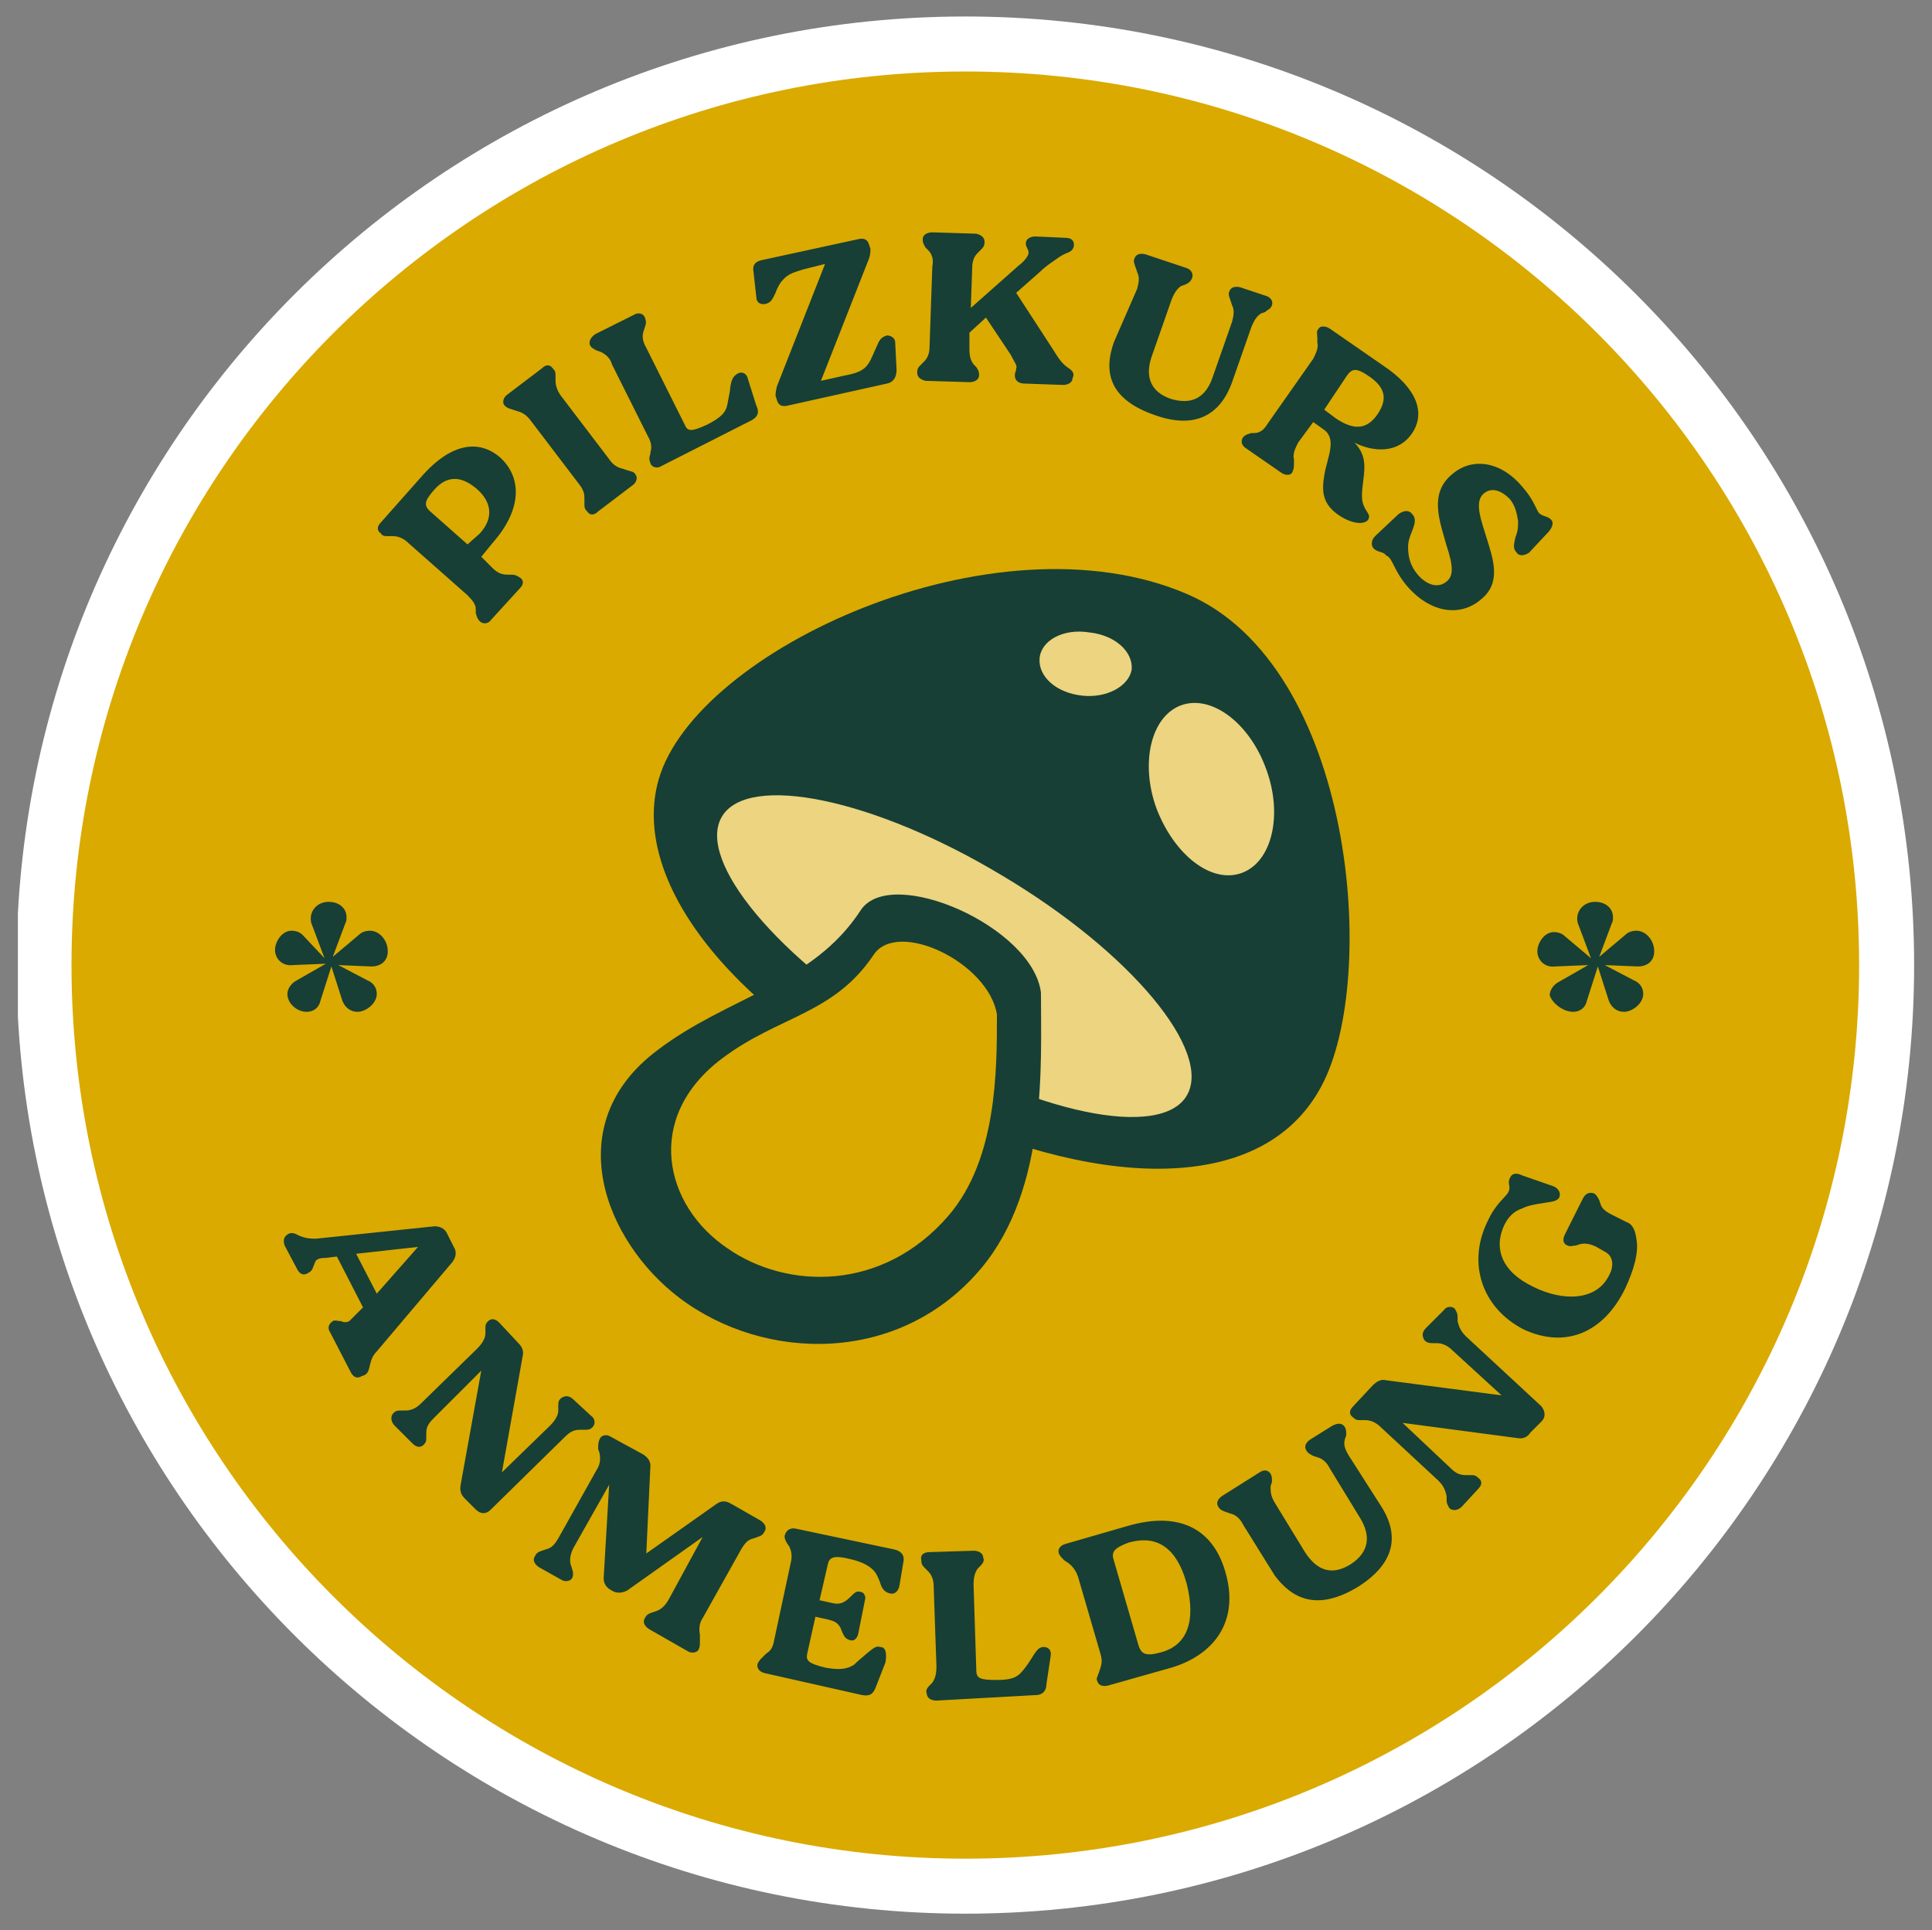 <?xml version="1.0" encoding="utf-8"?>
<!-- Generator: Adobe Illustrator 27.9.0, SVG Export Plug-In . SVG Version: 6.00 Build 0)  -->
<svg version="1.1" id="Ebene_1" xmlns="http://www.w3.org/2000/svg" xmlns:xlink="http://www.w3.org/1999/xlink" x="0px" y="0px"
	 viewBox="0 0 140.5 140.4" style="enable-background:new 0 0 140.5 140.4;" xml:space="preserve">
<rect x="0" y="0" width="140.5" height="140.4" fill="#808080" stroke="none"/>
<style type="text/css">
	.st0{clip-path:url(#SVGID_00000045594372129981079430000006857720889983111574_);fill:#FFFFFF;}
	.st1{clip-path:url(#SVGID_00000045594372129981079430000006857720889983111574_);fill:#DAAA00;}
	.st2{clip-path:url(#SVGID_00000045594372129981079430000006857720889983111574_);fill:#173F35;}
	.st3{clip-path:url(#SVGID_00000045594372129981079430000006857720889983111574_);fill:#ECD480;}
</style>
<g>
	<defs>
		<rect id="SVGID_1_" x="1.3" y="1.2" width="138" height="138"/>
	</defs>
	<clipPath id="SVGID_00000001665418351790588240000018217871460120398479_">
		<use xlink:href="#SVGID_1_"  style="overflow:visible;"/>
	</clipPath>
	<path style="clip-path:url(#SVGID_00000001665418351790588240000018217871460120398479_);fill:#FFFFFF;" d="M70.2,139.2
		c38.1,0,69-30.9,69-69s-30.9-69-69-69s-69,30.9-69,69S32.2,139.2,70.2,139.2"/>
	<path style="clip-path:url(#SVGID_00000001665418351790588240000018217871460120398479_);fill:#DAAA00;" d="M70.2,135.2
		c35.9,0,65-29.1,65-65s-29.1-65-65-65s-65,29.1-65,65S34.4,135.2,70.2,135.2"/>
	<path style="clip-path:url(#SVGID_00000001665418351790588240000018217871460120398479_);fill:#173F35;" d="M114.4,73.6
		c0.5,0,0.9-0.3,1-0.8l0.8-2.5l0.8,2.5c0.2,0.5,0.6,0.8,1.1,0.8c0.6,0,1.4-0.6,1.4-1.3c0-0.4-0.2-0.8-0.7-1l-2.1-1.1l2.4,0.1
		c0.7,0,1.2-0.4,1.2-1.1c0-0.8-0.6-1.5-1.3-1.5c-0.3,0-0.6,0.1-0.8,0.3l-1.9,1.6l0.9-2.4c0.1-0.2,0.1-0.3,0.1-0.5
		c0-0.6-0.5-1.1-1.3-1.1c-0.8,0-1.3,0.6-1.3,1.2c0,0.1,0,0.3,0.1,0.5l0.9,2.4l-1.9-1.6c-0.2-0.2-0.5-0.3-0.8-0.3
		c-0.7,0-1.2,0.8-1.2,1.4s0.5,1.2,1.3,1.1l2.4-0.1l-2.1,1.2c-0.4,0.2-0.7,0.6-0.7,1C112.9,73,113.7,73.6,114.4,73.6"/>
	<path style="clip-path:url(#SVGID_00000001665418351790588240000018217871460120398479_);fill:#173F35;" d="M22.3,73.6
		c0.5,0,0.9-0.3,1-0.8l0.8-2.5l0.8,2.5c0.2,0.5,0.6,0.8,1.1,0.8c0.6,0,1.4-0.6,1.4-1.3c0-0.4-0.2-0.8-0.7-1l-2.1-1.1l2.4,0.1
		c0.7,0,1.2-0.4,1.2-1.1c0-0.8-0.6-1.5-1.3-1.5c-0.3,0-0.6,0.1-0.8,0.3l-1.9,1.6l0.9-2.4c0.1-0.2,0.1-0.3,0.1-0.5
		c0-0.6-0.5-1.1-1.3-1.1c-0.8,0-1.3,0.6-1.3,1.2c0,0.1,0,0.3,0.1,0.5l0.9,2.4L22,68c-0.2-0.2-0.5-0.3-0.8-0.3
		c-0.7,0-1.2,0.8-1.2,1.4s0.5,1.2,1.3,1.1l2.4-0.1l-2.1,1.2c-0.4,0.2-0.7,0.6-0.7,1C20.9,73,21.6,73.6,22.3,73.6"/>
	<path style="clip-path:url(#SVGID_00000001665418351790588240000018217871460120398479_);fill:#173F35;" d="M96.1,79
		c4.2-7.8,2.4-30.6-9.8-35.8c-14-6-35.7,4.1-38.4,13.5c-2.1,7.3,5.2,16.9,18.9,23.6C79,86.3,91.7,87.3,96.1,79"/>
	<path style="clip-path:url(#SVGID_00000001665418351790588240000018217871460120398479_);fill:#ECD480;" d="M65.9,75.4
		c9.3,5.6,18.5,7.5,20.4,4.3c1.9-3.2-4-10.4-13.4-16c-9.3-5.6-18.5-7.5-20.4-4.3C50.6,62.6,56.6,69.8,65.9,75.4"/>
	<path style="clip-path:url(#SVGID_00000001665418351790588240000018217871460120398479_);fill:#173F35;" d="M47.8,76.4
		c5.1-3.9,11.3-4.8,14.8-10.2c2.2-3.3,12.5,1.2,13.1,6c0,5.2,0.5,14.2-4.3,20c-5.9,7.1-15.8,6.9-22,2.2C44,90.3,40.6,81.8,47.8,76.4
		"/>
	<path style="clip-path:url(#SVGID_00000001665418351790588240000018217871460120398479_);fill:#DAAA00;" d="M52.5,77
		c4.1-3.1,8.1-3.2,11-7.5c1.7-2.7,8.4,0.5,9,4.3c0,4.1,0,10.5-3.5,14.6c-4.8,5.6-11.8,5.4-16.1,2.4C48.3,87.7,46.8,81.3,52.5,77"/>
	<path style="clip-path:url(#SVGID_00000001665418351790588240000018217871460120398479_);fill:#ECD480;" d="M90.3,63.5
		c2.2-0.8,3-4.2,1.8-7.5c-1.2-3.4-4-5.5-6.2-4.7c-2.2,0.8-3,4.2-1.8,7.5C85.4,62.2,88.1,64.3,90.3,63.5"/>
	<path style="clip-path:url(#SVGID_00000001665418351790588240000018217871460120398479_);fill:#ECD480;" d="M75.6,47.9
		c-0.1,1.3,1.2,2.5,3.1,2.7c1.8,0.2,3.4-0.7,3.6-1.9c0.1-1.3-1.2-2.5-3.1-2.7C77.3,45.7,75.7,46.6,75.6,47.9"/>
	<path style="clip-path:url(#SVGID_00000001665418351790588240000018217871460120398479_);fill:#173F35;" d="M102.3,42.6
		c1.7,2,3.9,2.3,5.4,1c1.5-1.2,0.9-2.9,0.4-4.5c-0.4-1.3-0.9-2.6-0.2-3.2c0.6-0.5,1.3-0.2,1.9,0.4c0.4,0.5,0.5,1,0.6,1.6
		c0,0.4,0,0.7-0.2,1.2c-0.1,0.5-0.2,0.8,0.1,1.1c0.2,0.3,0.6,0.2,0.9,0l1.4-1.5c0.1-0.1,0.5-0.6,0.2-0.9c-0.3-0.3-0.6-0.2-0.9-0.5
		c-0.2-0.3-0.4-1-1.2-1.9c-1.5-1.8-3.6-2.2-5.1-0.9c-1.7,1.4-0.9,3.4-0.4,5.2c0.5,1.5,0.5,2.2,0,2.6c-0.6,0.5-1.4,0.3-2.1-0.5
		c-0.5-0.6-0.7-1.2-0.7-2c0-0.4,0.1-0.7,0.3-1.2c0.2-0.5,0.3-0.9,0-1.2c-0.2-0.3-0.6-0.3-1,0l-1.7,1.6c-0.3,0.3-0.3,0.7-0.1,0.9
		c0.3,0.3,0.7,0.2,0.9,0.5C101.3,40.6,101.3,41.4,102.3,42.6 M97.9,27.4c0.4-0.6,0.7-0.7,1.7,0c1,0.7,1.4,1.5,0.6,2.7
		c-0.8,1.2-1.8,1.2-3.1,0.3l-0.8-0.6L97.9,27.4z M99.4,37.2c-0.4-0.6-0.4-1-0.3-1.9c0.1-1,0.4-2.1-0.6-3.1c1.4,0.7,3.2,0.8,4.2-0.7
		c1-1.5,0.3-3.3-2.1-4.9l-3.9-2.7c-0.3-0.2-0.7-0.2-0.8,0c-0.2,0.2-0.1,0.4-0.1,0.7l0,0.3c0.1,0.4-0.1,0.8-0.3,1.2l-3.3,4.7
		c-0.3,0.5-0.6,0.7-1,0.7L91,31.5c-0.3,0.1-0.4,0.1-0.6,0.3c-0.2,0.3-0.1,0.6,0.2,0.8l2.6,1.8c0.3,0.2,0.7,0.2,0.8-0.1
		c0.1-0.2,0.1-0.4,0.1-0.6l0-0.3c-0.1-0.4,0.1-0.8,0.3-1.2l1.1-1.5l0.7,0.5c1.1,0.7,0.3,2.1,0.1,3.4c-0.2,1.2-0.1,2.1,1.1,2.9
		c0.9,0.6,1.8,0.7,2.1,0.3C99.6,37.6,99.6,37.5,99.4,37.2 M84,30.2c2.8,1,4.7,0.1,5.6-2.4l1.4-4c0.2-0.5,0.4-0.8,0.7-1l0.3-0.1
		c0.2-0.2,0.4-0.2,0.5-0.5c0.1-0.3-0.1-0.6-0.5-0.7l-1.8-0.6c-0.4-0.1-0.7,0-0.8,0.3c-0.1,0.2,0,0.4,0.1,0.7l0.1,0.3
		c0.2,0.4,0.1,0.8,0,1.2l-1.4,4c-0.5,1.5-1.5,2.1-3.1,1.6c-1.4-0.5-1.9-1.6-1.3-3.2l1.4-4c0.2-0.5,0.4-0.8,0.7-1l0.3-0.1
		c0.2-0.1,0.4-0.2,0.5-0.5c0.1-0.3-0.1-0.6-0.4-0.7l-3-1c-0.4-0.1-0.7,0-0.8,0.3c-0.1,0.2,0,0.4,0.1,0.7l0.1,0.3
		c0.2,0.4,0.1,0.8,0,1.2L81,24.9C80.3,26.9,80.5,29,84,30.2 M77.6,26.7c-0.4-0.3-0.6-0.6-1.1-1.4l-2.6-4l1.7-1.5
		c0.3-0.3,0.7-0.6,1-0.8c0.3-0.2,0.5-0.4,1-0.6c0.3-0.1,0.5-0.3,0.5-0.6c0-0.3-0.2-0.5-0.6-0.5l-2.2-0.1c-0.4,0-0.7,0.2-0.7,0.5
		c0,0.3,0.2,0.4,0.2,0.7c0,0.2-0.3,0.6-0.7,0.9l-3.5,3.1l0.1-2.9c0-0.6,0.2-0.9,0.4-1.1l0.2-0.2c0.2-0.2,0.3-0.3,0.3-0.6
		c0-0.3-0.2-0.5-0.6-0.6l-3.2-0.1c-0.4,0-0.7,0.2-0.7,0.5c0,0.3,0.1,0.4,0.2,0.6l0.2,0.2c0.3,0.3,0.4,0.7,0.3,1.2l-0.2,5.8
		c0,0.6-0.2,0.9-0.4,1.1l-0.2,0.2c-0.2,0.2-0.3,0.3-0.3,0.6c0,0.3,0.2,0.5,0.6,0.6l3.2,0.1c0.4,0,0.7-0.2,0.7-0.5
		c0-0.2,0-0.3-0.2-0.6l-0.2-0.2c-0.3-0.4-0.3-0.8-0.3-1.2l0-1.1l1.2-1.1l1.8,2.7c0.3,0.6,0.5,0.8,0.4,1c0,0.2-0.1,0.3-0.1,0.5
		c0,0.4,0.3,0.6,0.7,0.6l2.8,0.1c0.4,0,0.7-0.2,0.7-0.5C78.2,27.1,77.9,26.9,77.6,26.7 M64.5,24.4c-0.3,0.1-0.5,0.2-0.7,0.7
		c-0.1,0.2-0.3,0.7-0.5,1.1c-0.3,0.6-0.7,0.9-1.8,1.1l-1.8,0.4l3.5-8.9c0.1-0.3,0.1-0.5,0.1-0.7l-0.1-0.3c-0.1-0.4-0.4-0.5-0.8-0.4
		l-6.9,1.5c-0.6,0.1-0.8,0.4-0.7,0.9l0.2,1.8c0,0.4,0.3,0.6,0.7,0.5c0.4-0.1,0.5-0.4,0.7-0.8c0.1-0.3,0.3-0.7,0.5-0.9
		c0.4-0.5,0.9-0.6,1.5-0.8l1.6-0.4l-3.5,8.9c-0.1,0.4-0.1,0.6-0.1,0.7l0.1,0.3c0.1,0.4,0.4,0.5,0.8,0.4l7.2-1.6
		c0.5-0.1,0.7-0.5,0.7-1l-0.1-2C65.1,24.6,64.8,24.4,64.5,24.4 M54.6,30.6c0.6-0.3,0.6-0.7,0.4-1.1l-0.6-1.9
		c-0.1-0.5-0.5-0.6-0.8-0.4c-0.3,0.2-0.4,0.4-0.5,1c0,0.3-0.1,0.6-0.2,1.2c-0.1,0.6-0.5,1-1.5,1.5c-1.1,0.5-1.4,0.5-1.6,0l-2.8-5.6
		c-0.3-0.5-0.3-0.9-0.2-1.2l0.1-0.3c0.1-0.3,0.1-0.4,0-0.7c-0.1-0.3-0.5-0.4-0.8-0.2l-2.8,1.4c-0.3,0.2-0.5,0.5-0.4,0.8
		c0.1,0.2,0.3,0.3,0.5,0.4l0.3,0.1c0.4,0.2,0.7,0.5,0.8,0.9l2.6,5.2c0.3,0.5,0.3,0.9,0.2,1.2L47.3,33c-0.1,0.3-0.1,0.4,0,0.7
		c0.1,0.3,0.5,0.4,0.8,0.2L54.6,30.6z M46,35.3c0.3-0.2,0.4-0.6,0.2-0.8c-0.1-0.2-0.3-0.2-0.6-0.3l-0.3-0.1c-0.5-0.1-0.8-0.4-1-0.7
		l-3.5-4.6c-0.3-0.4-0.4-0.8-0.4-1.1l0-0.3c0-0.3,0-0.4-0.2-0.6c-0.2-0.3-0.5-0.3-0.8,0l-2.5,1.9c-0.3,0.2-0.4,0.6-0.2,0.8
		c0.2,0.2,0.3,0.2,0.6,0.3l0.3,0.1c0.4,0.1,0.7,0.3,1,0.7l3.5,4.6c0.4,0.5,0.4,0.8,0.4,1.1l0,0.3c0,0.3,0,0.4,0.2,0.6
		c0.2,0.3,0.5,0.3,0.8,0L46,35.3z M31.4,37.3c-0.6-0.5-0.6-0.8,0.2-1.7c0.9-1,1.9-1,3-0.1c1.2,1,1.3,2.2,0.3,3.3L34,39.6L31.4,37.3z
		 M37.8,42.8c0.3-0.3,0.3-0.6,0-0.8c-0.2-0.1-0.3-0.2-0.6-0.2l-0.3,0c-0.5,0-0.8-0.2-1.1-0.5L35,40.5l0.9-1.1c2-2.3,2.1-4.6,0.5-6.1
		c-1.6-1.4-3.6-1-5.6,1.2L27.7,38c-0.3,0.3-0.3,0.6,0,0.8C27.8,39,28,39,28.3,39l0.3,0c0.4,0,0.8,0.2,1.1,0.5l4.3,3.8
		c0.4,0.4,0.6,0.7,0.6,1l0,0.3c0.1,0.3,0.1,0.4,0.3,0.6c0.2,0.2,0.6,0.2,0.8-0.1L37.8,42.8z"/>
	<path style="clip-path:url(#SVGID_00000001665418351790588240000018217871460120398479_);fill:#173F35;" d="M118.2,93.7
		c0.6-1.3,1-2.6,0.8-3.6c-0.1-0.8-0.4-1.1-0.7-1.2l-1-0.5c-0.6-0.3-0.8-0.5-0.9-0.8l-0.1-0.3c-0.1-0.2-0.2-0.4-0.4-0.5
		c-0.3-0.1-0.6,0-0.8,0.4l-1.3,2.6c-0.2,0.4-0.1,0.7,0.2,0.8c0.2,0.1,0.4,0,0.6,0l0.3-0.1c0.4-0.1,0.8,0,1.2,0.2l0.7,0.4
		c0.5,0.3,0.6,1,0.2,1.7c-0.9,1.8-3.3,1.9-5.5,0.8c-2.3-1.1-2.9-2.8-2.1-4.5c0.3-0.6,0.7-1,1.3-1.2c0.4-0.2,0.9-0.3,1.6-0.4
		c0.6-0.1,0.9-0.1,1.1-0.4c0.1-0.3,0-0.6-0.4-0.8l-2.3-0.8c-0.2-0.1-0.7-0.3-0.9,0.2c-0.2,0.4,0.1,0.6-0.1,1
		c-0.2,0.4-0.9,0.8-1.5,2.1c-1.5,3-0.5,6.3,2.6,7.9C113.8,98.1,116.6,97,118.2,93.7 M103.7,96.6c-0.3,0.3-0.3,0.6-0.1,0.9
		c0.2,0.2,0.4,0.2,0.6,0.2l0.3,0c0.4,0,0.8,0.2,1.1,0.5l3.6,3.3l-8.4-1.1c-0.4-0.1-0.7,0.1-1,0.4l-1.4,1.5c-0.3,0.3-0.3,0.6,0,0.8
		c0.2,0.2,0.3,0.2,0.6,0.2l0.3,0c0.4,0,0.8,0.2,1.1,0.5l4.2,3.9c0.4,0.4,0.5,0.7,0.6,1.1l0,0.3c0,0.3,0.1,0.4,0.2,0.6
		c0.2,0.2,0.6,0.2,0.9-0.1l1.2-1.3c0.3-0.3,0.3-0.6,0-0.8c-0.2-0.2-0.3-0.2-0.6-0.2h-0.3c-0.5,0-0.8-0.2-1.1-0.5l-3.5-3.3l8.3,1.1
		c0.5,0.1,0.8-0.1,1-0.4l0.8-0.8c0.3-0.3,0.3-0.7,0-1.1l-5.5-5.1c-0.4-0.4-0.5-0.7-0.6-1.1l0-0.3c0-0.3-0.1-0.4-0.2-0.6
		c-0.2-0.2-0.6-0.2-0.8,0.1L103.7,96.6z M98.8,115.4c2.5-1.6,3.1-3.6,1.6-5.9l-2.3-3.6c-0.3-0.5-0.4-0.8-0.3-1.2l0.1-0.3
		c0-0.3,0-0.4-0.1-0.6c-0.2-0.3-0.5-0.3-0.9-0.1l-1.6,1c-0.3,0.2-0.5,0.5-0.3,0.8c0.1,0.2,0.3,0.3,0.5,0.4l0.3,0.1
		c0.4,0.1,0.7,0.4,0.9,0.8l2.2,3.6c0.8,1.3,0.7,2.5-0.7,3.4c-1.3,0.8-2.4,0.5-3.3-0.9l-2.2-3.6c-0.3-0.5-0.3-0.8-0.3-1.2l0.1-0.3
		c0-0.3,0-0.4-0.1-0.6c-0.2-0.3-0.5-0.3-0.8-0.1l-2.7,1.7c-0.3,0.2-0.5,0.5-0.3,0.8c0.1,0.2,0.3,0.3,0.6,0.4l0.3,0.1
		c0.4,0.1,0.7,0.4,0.9,0.8l2.3,3.7C93.9,116.2,95.7,117.3,98.8,115.4 M84.4,120.2c-1.1,0.3-1.4,0.1-1.6-0.5l-1.8-6.2
		c-0.2-0.6,0-0.9,1.1-1.3c1.8-0.5,3.4,0.1,4.2,3C87,118,86.3,119.7,84.4,120.2 M85.2,121.3c3-0.9,5-3.3,3.9-7
		c-1-3.4-3.7-4.3-7.1-3.3l-4.5,1.3c-0.4,0.1-0.6,0.4-0.5,0.7c0.1,0.2,0.2,0.3,0.4,0.5l0.3,0.2c0.4,0.3,0.6,0.7,0.7,1l1.6,5.5
		c0.2,0.6,0.1,0.9,0,1.2l-0.1,0.3c-0.1,0.3-0.2,0.4-0.1,0.6c0.1,0.3,0.4,0.4,0.8,0.3L85.2,121.3z M75.3,123.3c0.6,0,0.8-0.4,0.8-0.8
		l0.3-2c0.1-0.5-0.2-0.7-0.5-0.7c-0.3,0-0.5,0.2-0.8,0.7c-0.2,0.3-0.3,0.5-0.7,1c-0.4,0.5-0.8,0.7-1.9,0.7c-1.2,0-1.5-0.1-1.5-0.7
		l-0.2-6.2c0-0.6,0.1-0.9,0.3-1.2l0.2-0.2c0.2-0.2,0.3-0.4,0.2-0.6c0-0.3-0.3-0.5-0.7-0.5l-3.2,0.1c-0.4,0-0.7,0.2-0.6,0.6
		c0,0.3,0.1,0.4,0.3,0.6l0.2,0.2c0.3,0.3,0.4,0.7,0.4,1.1l0.2,5.8c0,0.6-0.1,0.9-0.3,1.2l-0.2,0.2c-0.2,0.2-0.3,0.4-0.2,0.6
		c0,0.3,0.3,0.5,0.7,0.5L75.3,123.3z M64,119.8c-0.3-0.1-0.5,0.1-1,0.5c-0.2,0.2-0.5,0.4-0.9,0.8c-0.5,0.3-1,0.4-2.1,0.2
		c-1.2-0.3-1.4-0.5-1.3-1l0.6-2.7l0.9,0.2c0.4,0.1,0.8,0.2,1,0.8c0.2,0.5,0.3,0.6,0.6,0.7c0.3,0.1,0.5-0.1,0.6-0.4l0.5-2.5
		c0.1-0.3-0.1-0.6-0.3-0.6c-0.3-0.1-0.4,0-0.8,0.4c-0.5,0.5-0.9,0.5-1.3,0.4l-0.9-0.2l0.6-2.6c0.1-0.5,0.4-0.7,1.6-0.4
		c0.9,0.2,1.4,0.5,1.7,0.8c0.2,0.2,0.3,0.4,0.5,0.9c0.1,0.4,0.3,0.7,0.7,0.8c0.3,0.1,0.6-0.1,0.7-0.5l0.3-1.8
		c0.1-0.5-0.2-0.8-0.7-0.9l-7.1-1.5c-0.4-0.1-0.7,0.1-0.8,0.4c-0.1,0.2,0,0.4,0.1,0.6l0.2,0.3c0.2,0.4,0.2,0.8,0.1,1.2l-1.2,5.6
		c-0.1,0.6-0.3,0.8-0.6,1l-0.2,0.2c-0.2,0.2-0.3,0.3-0.4,0.5c-0.1,0.3,0.1,0.6,0.5,0.7l7.1,1.6c0.6,0.1,0.8-0.1,1-0.6l0.7-1.8
		C64.5,120.2,64.4,119.8,64,119.8 M50.9,118.9c-0.1-0.5,0-0.9,0.2-1.2l2.8-5c0.3-0.5,0.5-0.7,0.9-0.8l0.3-0.1
		c0.3-0.1,0.4-0.2,0.5-0.4c0.2-0.3,0-0.6-0.3-0.8l-2.1-1.2c-0.5-0.3-0.8-0.2-1.1,0L47,113l0.3-6.4c0-0.4-0.3-0.7-0.7-0.9l-2.2-1.2
		c-0.3-0.2-0.7-0.1-0.8,0.2c-0.1,0.2-0.1,0.4-0.1,0.7l0.1,0.3c0.1,0.5,0,0.9-0.2,1.2l-2.8,5c-0.3,0.5-0.5,0.7-0.9,0.8l-0.3,0.1
		c-0.3,0.1-0.4,0.2-0.5,0.4c-0.2,0.3,0,0.6,0.3,0.8l1.6,0.9c0.3,0.2,0.7,0.1,0.8-0.1c0.1-0.2,0.1-0.4,0-0.7l-0.1-0.3
		c-0.1-0.4,0-0.8,0.2-1.2l2.6-4.6l-0.4,6.8c0,0.4,0.2,0.7,0.6,0.9c0.3,0.2,0.7,0.2,1.1,0l5.5-3.9l-2.5,4.6c-0.3,0.5-0.6,0.7-0.9,0.8
		l-0.3,0.1c-0.3,0.1-0.4,0.2-0.5,0.4c-0.2,0.3,0,0.6,0.3,0.8l2.8,1.6c0.3,0.2,0.7,0.1,0.8-0.1c0.1-0.2,0.1-0.3,0.1-0.7L50.9,118.9z
		 M41.7,101.8c-0.3-0.3-0.6-0.3-0.9-0.1c-0.2,0.2-0.2,0.3-0.2,0.6l0,0.3c0,0.4-0.3,0.8-0.6,1.1l-3.5,3.4l1.5-8.4
		c0.1-0.4,0-0.7-0.3-1l-1.4-1.5c-0.3-0.3-0.6-0.3-0.8-0.1c-0.2,0.2-0.2,0.3-0.2,0.6l0,0.3c0,0.4-0.3,0.8-0.6,1.1l-4.1,4
		c-0.4,0.4-0.8,0.5-1.1,0.5l-0.3,0c-0.3,0-0.4,0-0.6,0.2c-0.2,0.2-0.2,0.6,0.1,0.9l1.3,1.3c0.3,0.3,0.6,0.3,0.8,0.1
		c0.2-0.2,0.2-0.3,0.2-0.6l0-0.3c0-0.5,0.3-0.8,0.6-1.1l3.4-3.4l-1.5,8.3c-0.1,0.5,0.1,0.8,0.3,1l0.8,0.8c0.3,0.3,0.7,0.4,1.1,0
		l5.4-5.3c0.4-0.4,0.7-0.5,1.1-0.5l0.3,0c0.3,0,0.4,0,0.6-0.2c0.2-0.2,0.2-0.6-0.1-0.8L41.7,101.8z M30.4,90.7l-3,3.4l-1.5-2.9
		L30.4,90.7z M26.9,99.3c0.1-0.4,0.2-0.7,0.5-1l5.5-6.5c0.3-0.4,0.3-0.8,0.1-1.1l-0.5-1c-0.2-0.4-0.6-0.5-0.9-0.5L23,90.1
		c-0.4,0-0.7,0-1.2-0.2c-0.4-0.2-0.6-0.3-0.9-0.1c-0.3,0.2-0.3,0.5-0.2,0.8l0.9,1.7c0.2,0.4,0.5,0.5,0.8,0.3
		c0.2-0.1,0.3-0.2,0.4-0.5c0.1-0.2,0.1-0.4,0.3-0.5c0.2-0.1,0.4-0.1,0.6-0.1l0.8-0.1l1.9,3.7l-0.6,0.6c-0.1,0.1-0.3,0.3-0.4,0.4
		c-0.2,0.1-0.4,0.1-0.6,0c-0.2,0-0.5-0.1-0.6,0c-0.3,0.2-0.4,0.5-0.2,0.8l1.5,2.9c0.2,0.4,0.5,0.5,0.8,0.3
		C26.7,100,26.8,99.8,26.9,99.3"/>
</g>
</svg>
